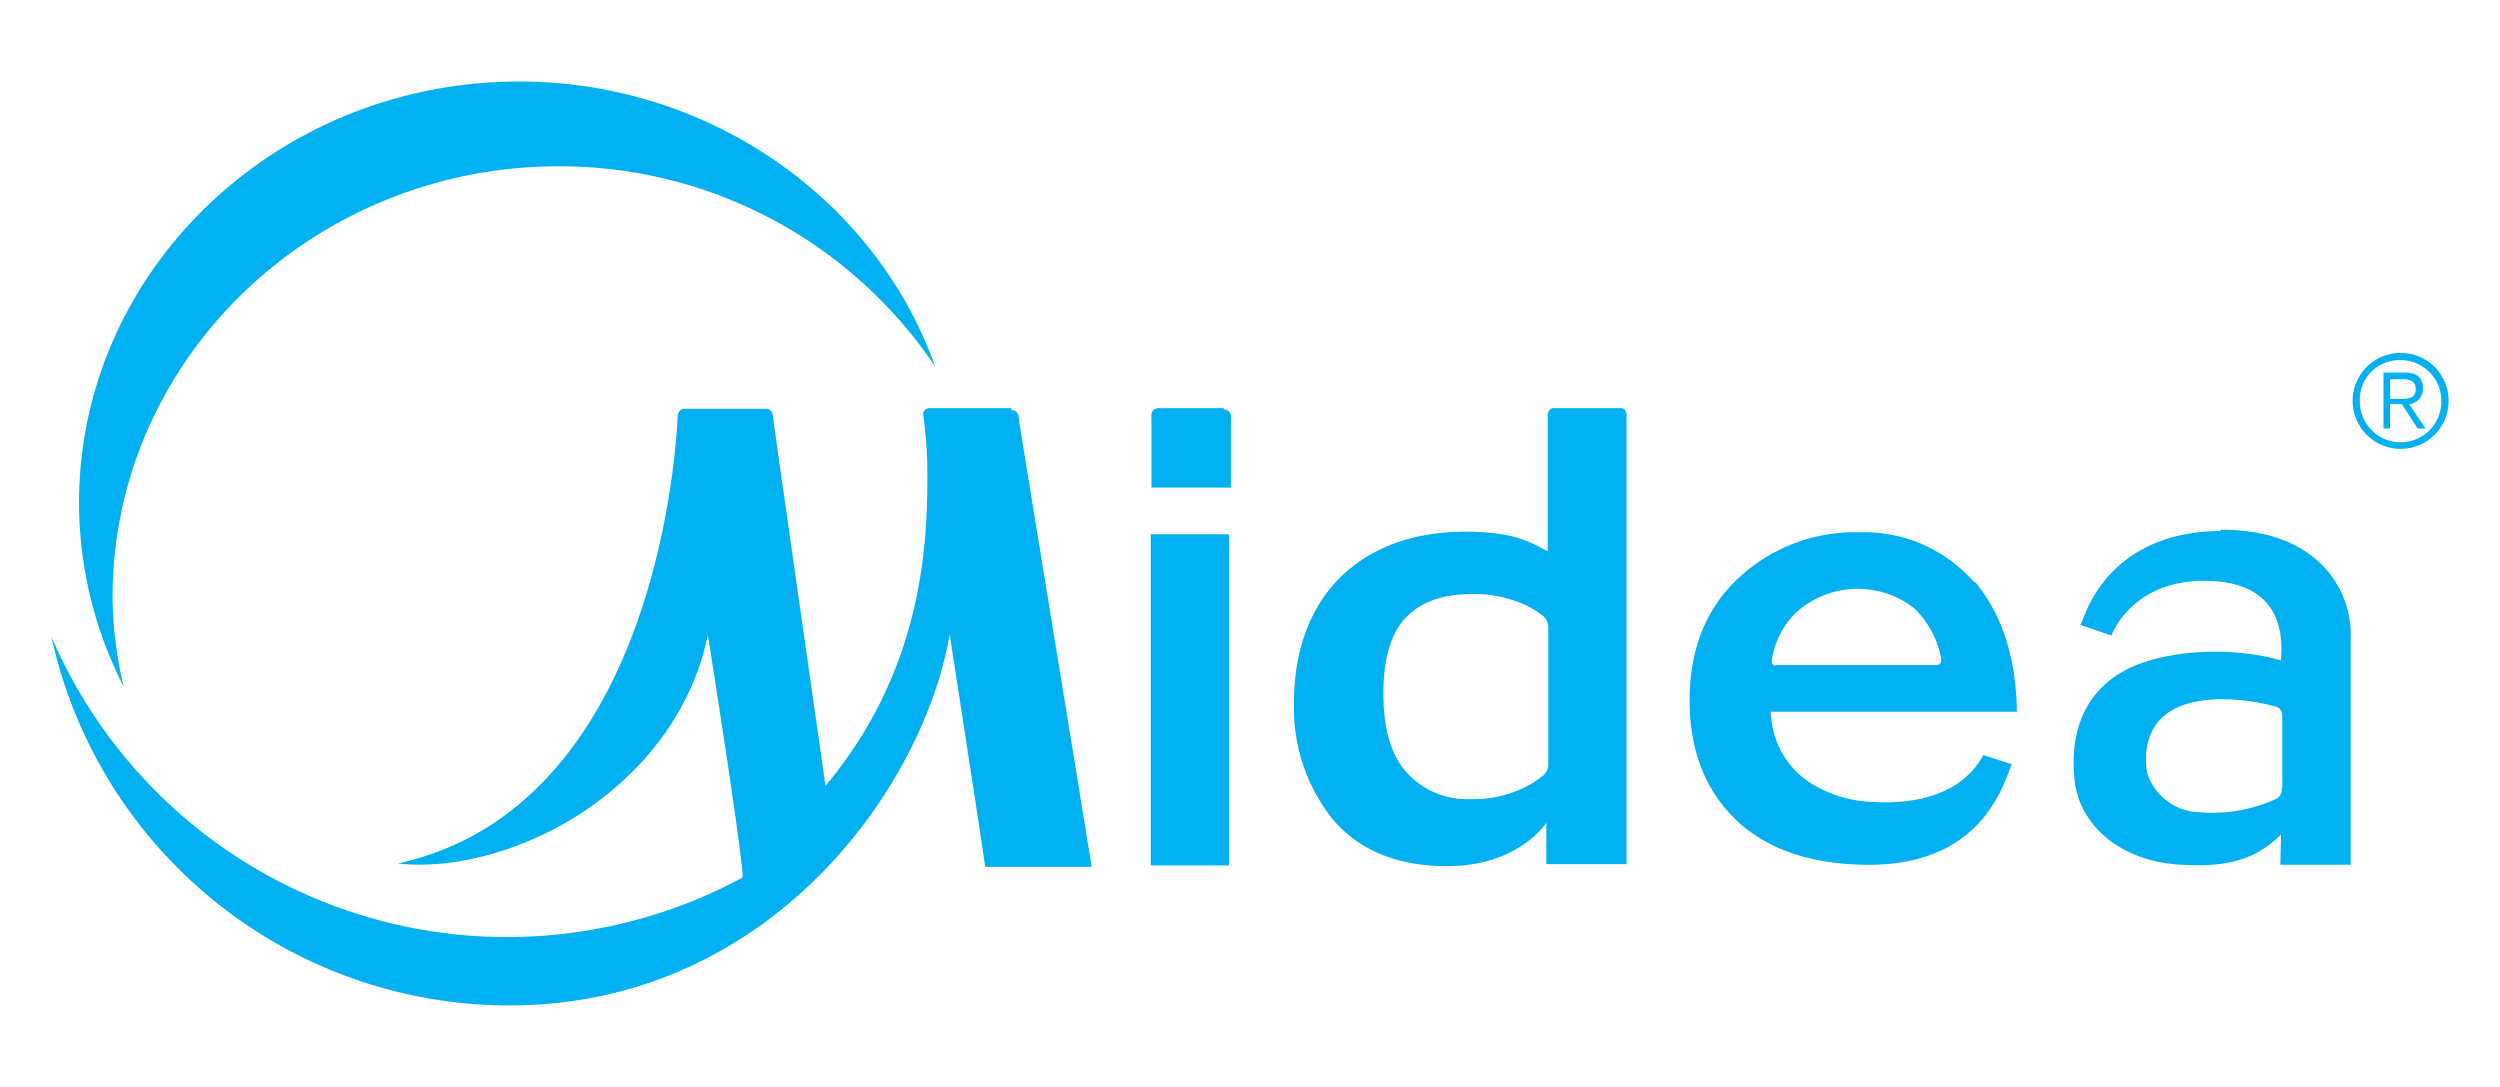 <?xml version="1.0" encoding="UTF-8"?> <svg xmlns="http://www.w3.org/2000/svg" id="Layer_1" data-name="Layer 1" viewBox="0 0 230 100"><defs><style>.cls-1{fill:#00b0f0;}</style></defs><path class="cls-1" d="M105.871,49.154V79.623h7.194V49.154ZM92.994,37.546H85.619c-.847,0-.665.726-.665.726a39.011,39.011,0,0,1,.363,5.8c0,7.255-.907,17.653-8.827,27.568l-.544.665S71.17,38.937,71.11,38.332c0,0,0-.725-.665-.725H63.009c-.665,0-.665.725-.665.725-.182,3.809-2.3,35.971-25.754,41.11,5.017.544,11-1.028,16.262-4.232,6.469-4.051,10.882-9.975,12.272-16.807,0,0,2.842,17.9,3.2,22.006v.3l-.182.121A45.62,45.62,0,0,1,4.73,58.585,43.135,43.135,0,0,0,46.867,92.5c23.88,0,38.087-19.95,40.505-34.157,0,0,3.2,20.736,3.265,21.4h9.793c-.121-.907-6.65-40.686-6.71-41.291,0,0,0-.725-.665-.725v-.182ZM10.352,54.957C10.352,33.073,28.791,15.3,51.4,15.3A41.568,41.568,0,0,1,86.042,33.738C80.48,18.14,65.064,7.5,47.774,7.5,25.405,7.5,7.269,24.911,7.269,46.312A37.344,37.344,0,0,0,11.38,63.179a37.307,37.307,0,0,1-1.028-8.222Zm171.27-1.39a13.42,13.42,0,0,0-10.58-4.595,15.664,15.664,0,0,0-11.184,4.293c-2.963,2.781-4.414,6.589-4.414,11.184s1.451,8.282,4.293,11,7.013,4.111,12.212,4.111c10.1,0,12.272-6.953,13.119-9.25l-2.6-.846c-2.3,4.231-7.5,4.534-10.58,4.292a11.281,11.281,0,0,1-5.743-2A8.008,8.008,0,0,1,163,66.444l-.121-.967h22.671c-.06-5.018-1.39-9.008-3.869-11.971v.061Zm-18.258,7.678c-.363,0-.363-.363-.363-.484a7.69,7.69,0,0,1,2.177-4.353,8.451,8.451,0,0,1,10.882-.483,8.489,8.489,0,0,1,2.478,4.413c.061.181.182.846-.362.846H163.364Zm41.049-12.394c-8.584,0-11.668,5.26-12.635,7.739l-.363.906,2.842.968s1.874-5.32,9.128-5.018c7.376.3,6.469,6.348,6.469,7.315-4.111-1.209-9.914-1.088-13.723.6-4.776,2.176-5.562,6.589-5.32,9.793.181,4.776,4.413,8.162,9.914,8.4,4.9.3,7.134-.847,9.129-2.781l-.06,2.781h6.468V58.524c.121-3.627-2.418-9.794-11.97-9.794v.121Zm5.5,23.638a.97.97,0,0,1-.544,1.028,14.093,14.093,0,0,1-7.013,1.209,5.17,5.17,0,0,1-4.837-3.688c-.06-.423-.846-4.836,3.507-6.226,2.781-.907,6.347-.363,8.282.181.544.121.665.484.665,1.149v6.347h-.06ZM112.582,37.546h-5.925c-.907,0-.725.907-.725.907v6.408h7.315V38.393a.647.647,0,0,0-.665-.726Zm36.515,0h-6.106c-.605,0-.605.665-.605.665V50.725l-.907-.483a10.756,10.756,0,0,0-2.962-1.028,20.918,20.918,0,0,0-3.627-.3c-4.776,0-8.706,1.39-11.547,4.171-2.781,2.721-4.293,6.711-4.293,11.547a16.375,16.375,0,0,0,3.628,10.822c2.418,2.781,5.864,4.231,10.459,4.231,6.589,0,9.128-3.99,9.128-3.99V79.5h7.376V38.332S149.7,37.546,149.1,37.546Zm-7.134,33.795a8.546,8.546,0,0,1-2.66,1.511,10.544,10.544,0,0,1-4.05.665,7.445,7.445,0,0,1-5.865-2.479c-1.451-1.632-2.116-4.05-2.116-7.254q0-4.716,1.995-6.892c1.391-1.512,3.446-2.237,6.167-2.237a11.164,11.164,0,0,1,4.05.665,8.207,8.207,0,0,1,2.539,1.391,1.478,1.478,0,0,1,.424,1.027V70.253a1.26,1.26,0,0,1-.424,1.027v.061Z"></path><path class="cls-1" d="M220.857,32.468a4.413,4.413,0,1,0,4.413,4.413A4.4,4.4,0,0,0,220.857,32.468Zm0,.665a3.742,3.742,0,0,1,3.748,3.809,3.748,3.748,0,1,1-7.5,0A3.634,3.634,0,0,1,220.857,33.133Zm-.967,4.05h1.088l1.451,2.237h.725l-1.511-2.237a1.4,1.4,0,0,0,1.269-1.45c0-.907-.483-1.451-1.632-1.451h-2V39.42h.6V37.183Zm0-.544V34.886h1.148c.6,0,1.209.121,1.209.907,0,.907-.725.907-1.511.907h-.846Z"></path></svg> 